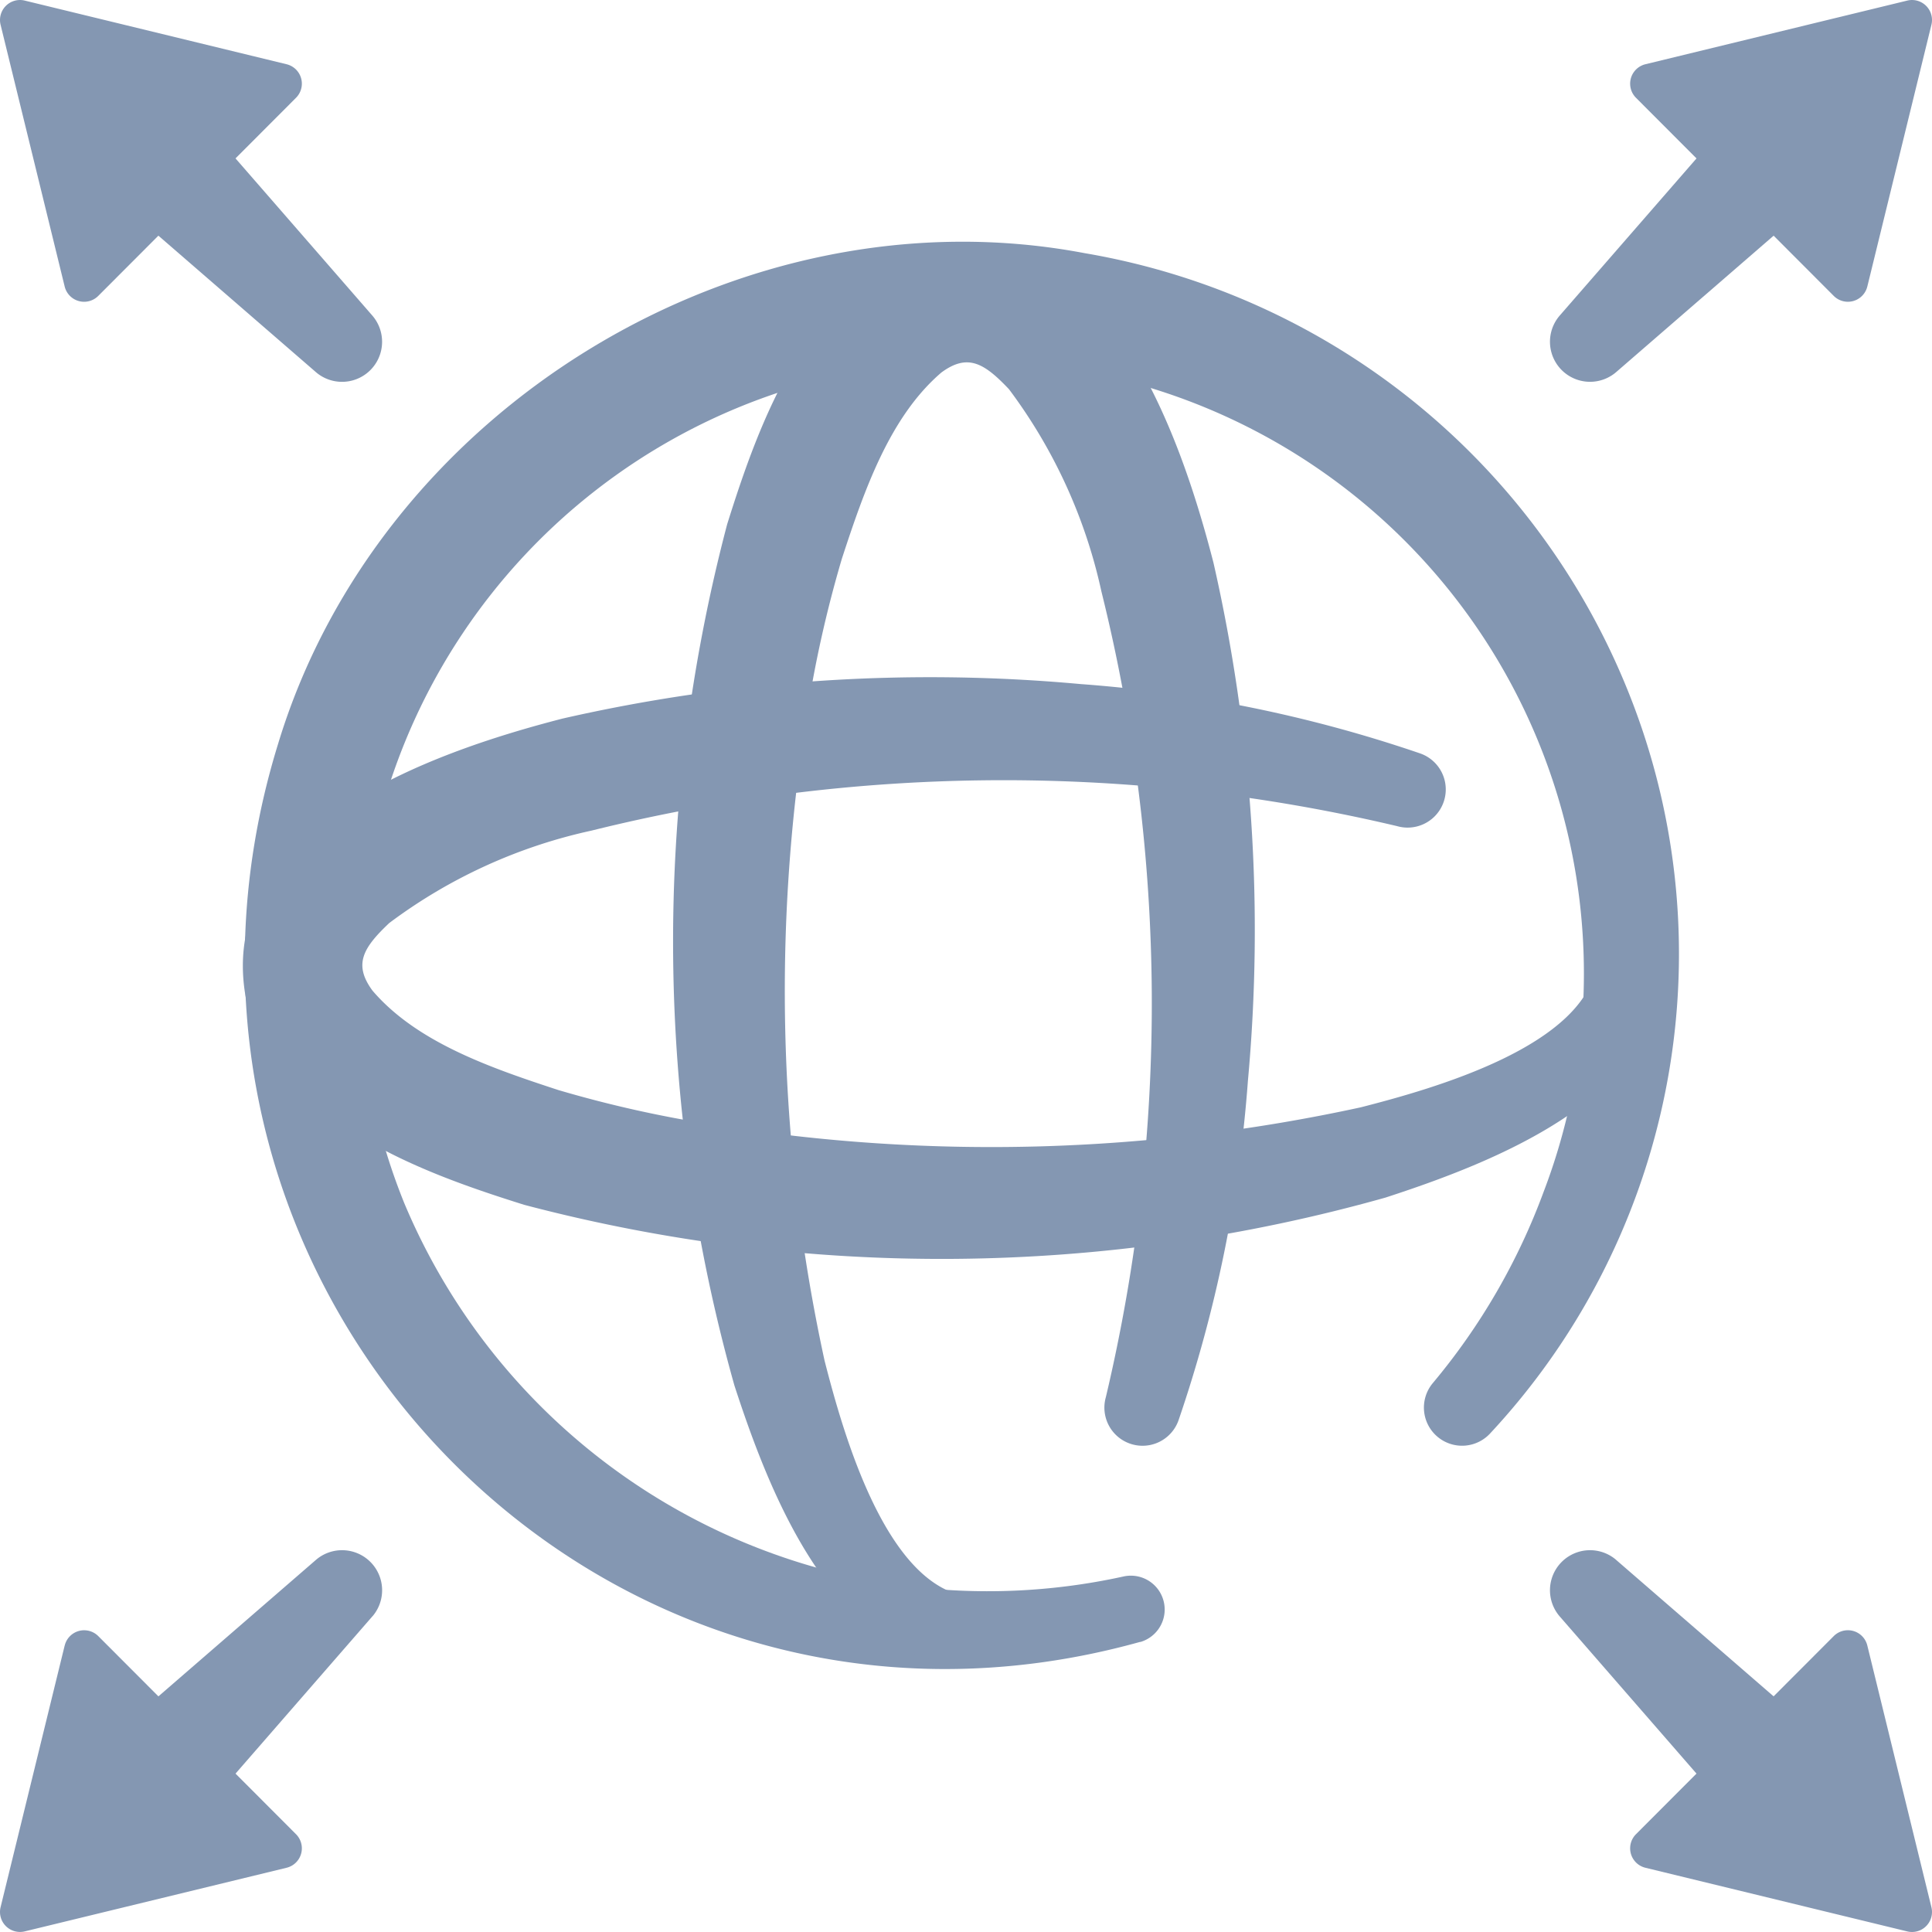<svg xmlns="http://www.w3.org/2000/svg" xmlns:xlink="http://www.w3.org/1999/xlink" width="60" height="60" viewBox="0 0 60 60"><defs><clipPath id="a"><rect width="60" height="60" fill="#8497b2"/></clipPath></defs><g clip-path="url(#a)"><path d="M142.366,8.9,144.357.769a.621.621,0,0,0-.75-.751l-8.132,1.977a.621.621,0,0,0-.293,1.042l6.141,6.152a.621.621,0,0,0,1.043-.291" transform="translate(-84.375 0)" fill="#8497b2"/><path d="M128.627,13.69l5.941-6.825a1.879,1.879,0,1,1,2.649,2.655l-6.839,5.925a1.244,1.244,0,0,1-1.751-1.755" transform="translate(-80.197 -3.88)" fill="#8497b2"/><path d="M2.009,8.9.018.769A.621.621,0,0,1,.768.018L8.9,1.995a.621.621,0,0,1,.293,1.042L3.052,9.189A.621.621,0,0,1,2.009,8.9" transform="translate(0 0)" fill="#8497b2"/><path d="M13.688,15.445,6.849,9.52A1.879,1.879,0,1,1,9.5,6.866l5.94,6.825a1.244,1.244,0,0,1-1.751,1.755" transform="translate(-3.868 -3.88)" fill="#8497b2"/><path d="M2.009,135.483.018,143.611a.621.621,0,0,0,.75.751L8.9,142.386a.621.621,0,0,0,.293-1.042l-6.141-6.152a.621.621,0,0,0-1.042.291" transform="translate(0 -84.381)" fill="#8497b2"/><path d="M15.438,130.4,9.5,137.224a1.879,1.879,0,1,1-2.649-2.655l6.839-5.925a1.244,1.244,0,0,1,1.751,1.755" transform="translate(-3.868 -80.209)" fill="#8497b2"/><path d="M142.366,135.483l1.991,8.129a.621.621,0,0,1-.75.751l-8.132-1.977a.621.621,0,0,1-.293-1.042l6.141-6.152a.621.621,0,0,1,1.043.291" transform="translate(-84.375 -84.381)" fill="#8497b2"/><path d="M130.377,128.644l6.839,5.925a1.879,1.879,0,1,1-2.649,2.655l-5.94-6.825a1.244,1.244,0,0,1,1.751-1.755" transform="translate(-80.197 -80.209)" fill="#8497b2"/><path d="M48.075,63.5C31.141,68.223,16.135,52.322,21.3,35.616c3.143-10.387,14.368-17.274,25.049-15.244A22.2,22.2,0,0,1,63.652,35.126a21.842,21.842,0,0,1-4.724,21.916,1.185,1.185,0,0,1-1.764-1.581A20.044,20.044,0,0,0,60.6,49.533a19.012,19.012,0,1,0-35.379.344A19.646,19.646,0,0,0,47.552,61.47a1.051,1.051,0,0,1,.523,2.035" transform="translate(-12.665 -12.51)" fill="#8497b2"/><path d="M64.838,64.242c-4.12-.063-6.137-5.409-7.192-8.647a50.847,50.847,0,0,1-.225-26.748c1.009-3.214,2.522-7.415,6.2-8.6,5.46-1.2,7.853,5.723,8.9,9.786a51.331,51.331,0,0,1,1.072,16.1,42.042,42.042,0,0,1-2.153,10.538,1.185,1.185,0,0,1-2.258-.717,53.082,53.082,0,0,0-.139-25.02,16.231,16.231,0,0,0-2.87-6.279c-.771-.815-1.283-1.121-2.1-.519-1.605,1.375-2.394,3.656-3.087,5.773A36.976,36.976,0,0,0,59.9,34.749a53.968,53.968,0,0,0,.545,20.071c.581,2.27,1.906,6.979,4.467,7.329a1.05,1.05,0,0,1-.076,2.092" transform="translate(-34.838 -12.567)" fill="#8497b2"/><path d="M64.242,65.088c-.063,4.12-5.409,6.137-8.647,7.192a50.847,50.847,0,0,1-26.748.225c-3.214-1.009-7.415-2.522-8.6-6.2-1.2-5.46,5.723-7.853,9.786-8.9a51.331,51.331,0,0,1,16.1-1.072,42.042,42.042,0,0,1,10.538,2.153,1.185,1.185,0,0,1-.717,2.258,53.082,53.082,0,0,0-25.02.14,16.225,16.225,0,0,0-6.279,2.87c-.815.771-1.121,1.283-.519,2.1,1.375,1.605,3.656,2.394,5.773,3.087a36.977,36.977,0,0,0,4.847,1.081,53.968,53.968,0,0,0,20.071-.545c2.27-.581,6.979-1.907,7.329-4.467a1.05,1.05,0,0,1,2.093.076" transform="translate(-12.567 -35.088)" fill="#8497b2"/></g></svg>